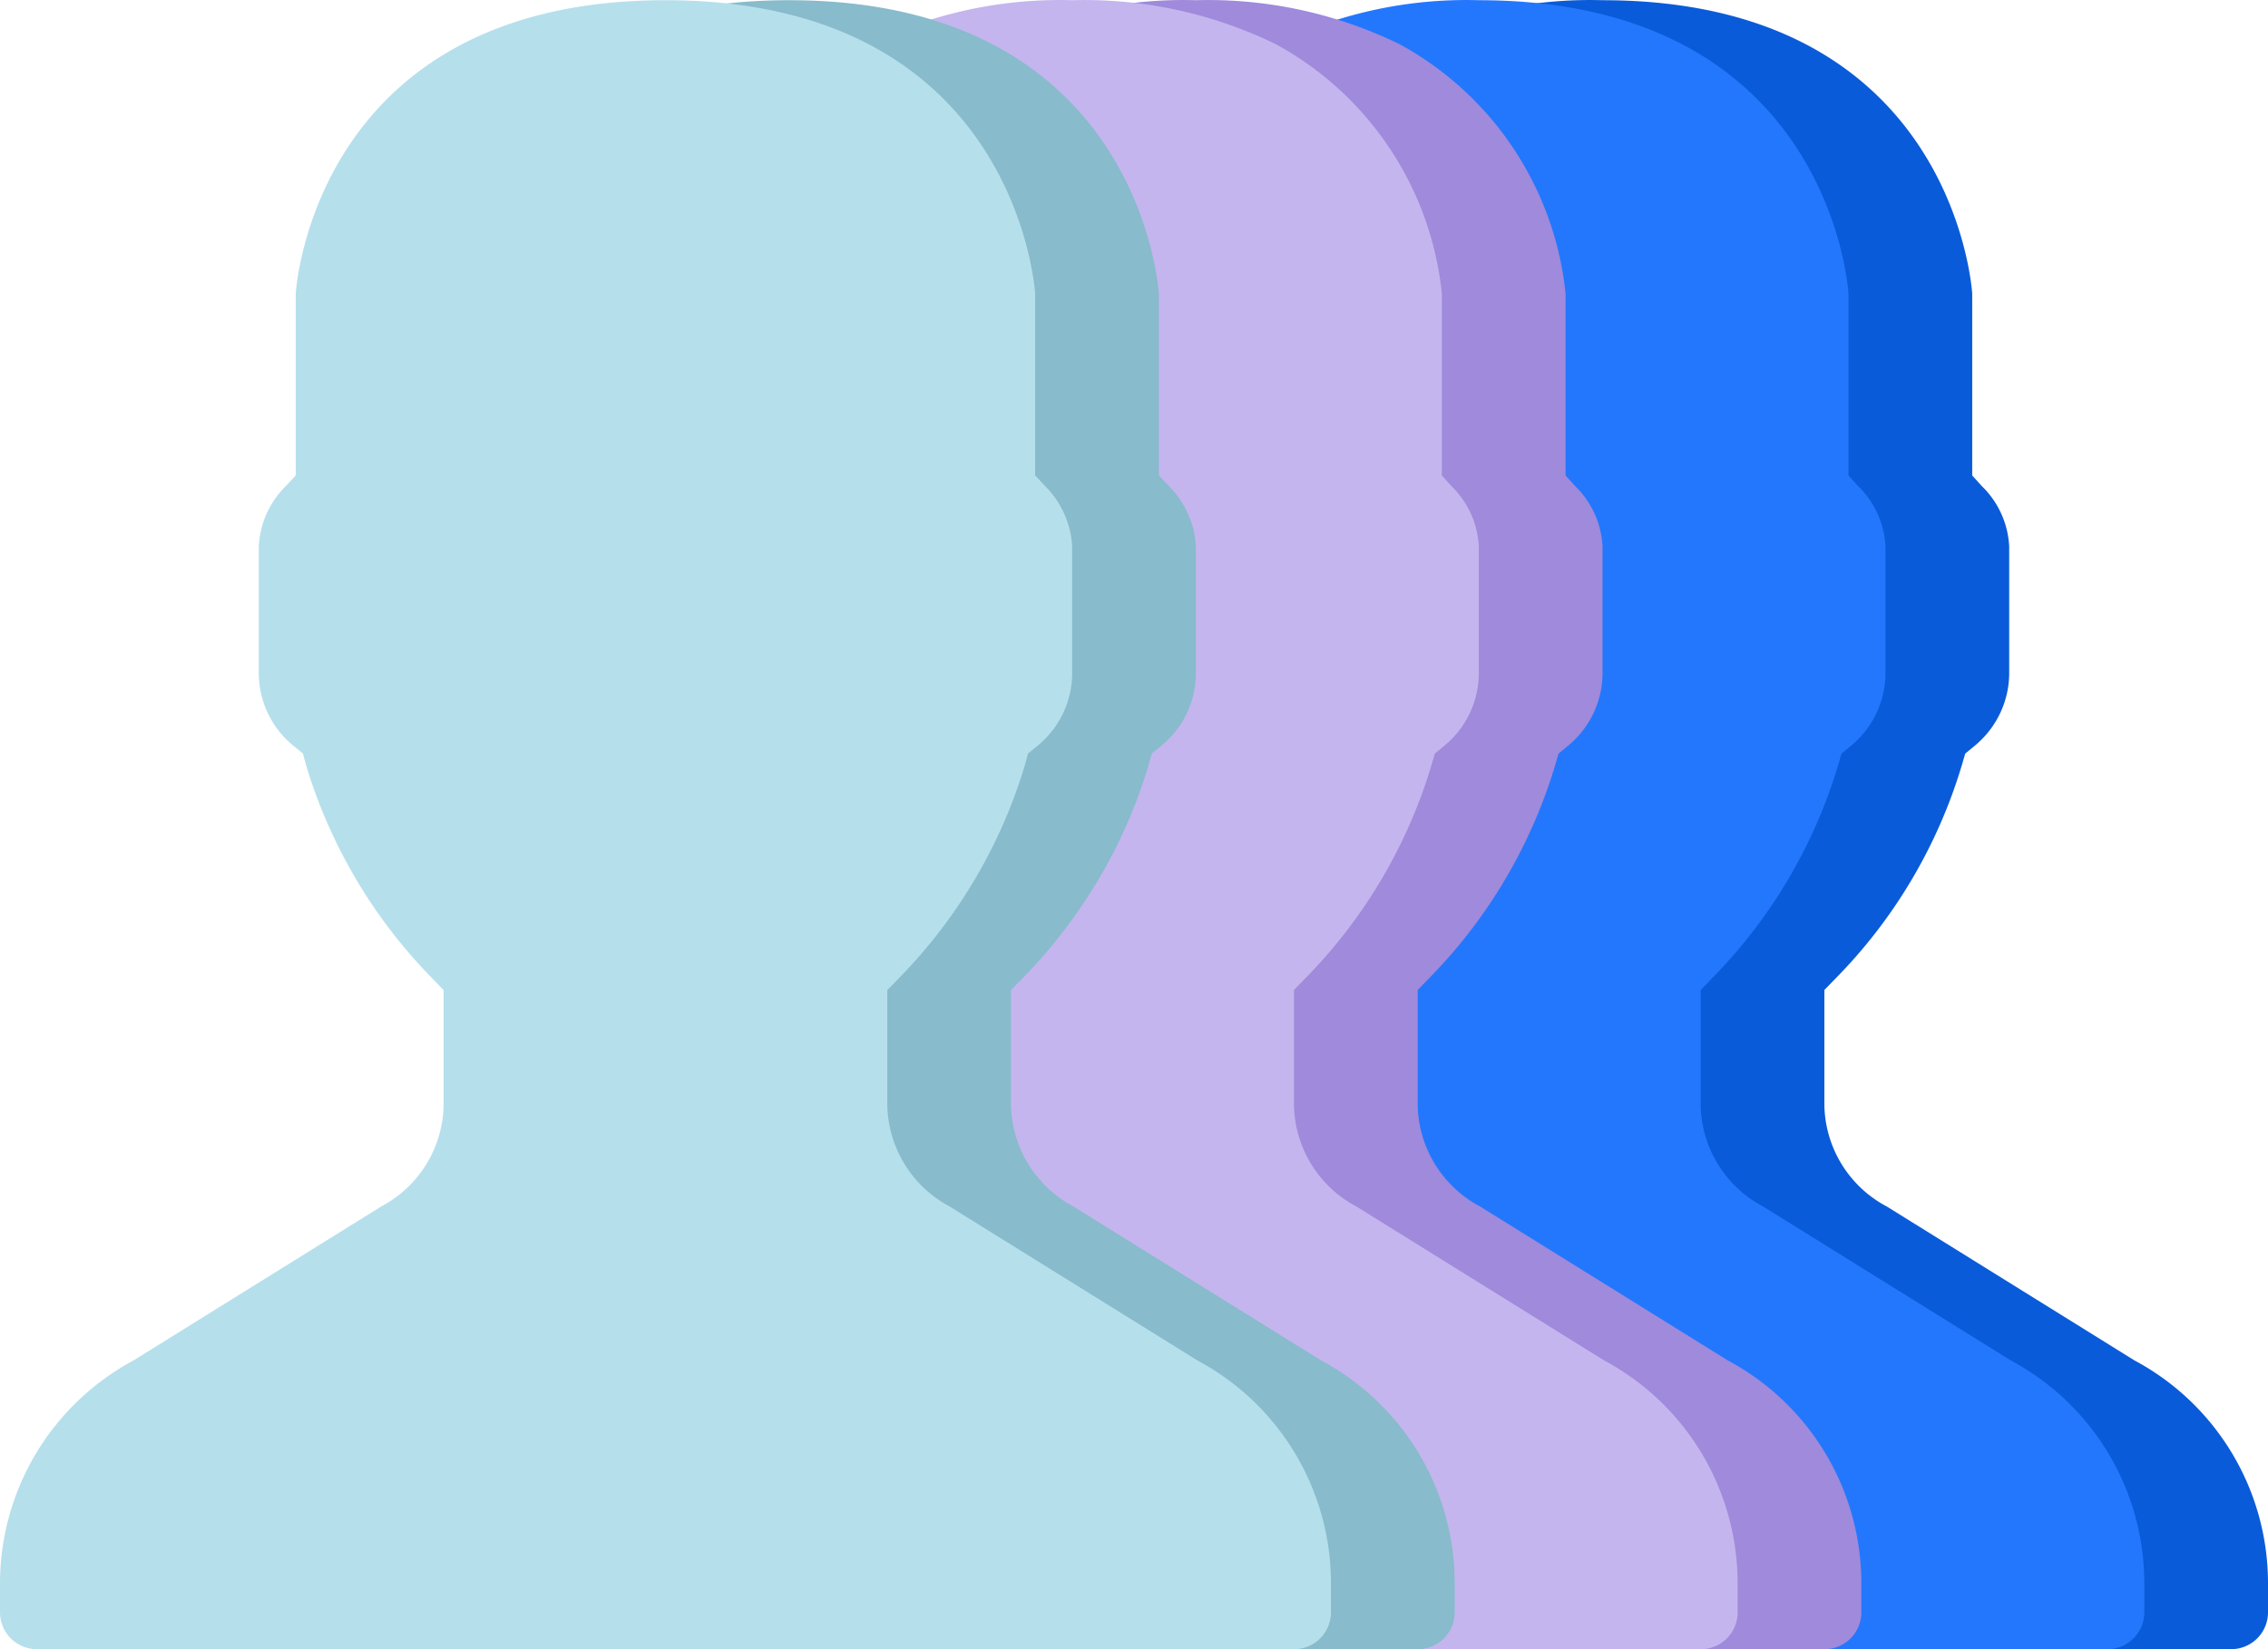 <svg width="55" height="40" fill="none" xmlns="http://www.w3.org/2000/svg"><path d="M33.94 1.07A10.509 10.509 0 0138.862.005c8.383 0 8.948 6.826 8.965 7.12v4.408l.234.258c.4.388.636.912.663 1.466v3.066c0 .68-.305 1.326-.832 1.762l-.235.194-.08.275a12.462 12.462 0 01-3.085 5.2l-.25.258v2.799a2.839 2.839 0 001.515 2.453l6.006 3.733A6.126 6.126 0 0155 38.4v.711a.893.893 0 01-.897.889H22.724" fill="#0A5BD9"/><path d="M30.94 1.07A10.509 10.509 0 0135.862.005c8.383 0 8.948 6.826 8.965 7.12v4.408l.234.258c.4.388.636.912.663 1.466v3.066c0 .68-.305 1.326-.832 1.762l-.235.194-.08.275a12.462 12.462 0 01-3.085 5.2l-.25.258v2.799a2.839 2.839 0 001.515 2.453l6.006 3.733A6.126 6.126 0 0152 38.4v.711a.893.893 0 01-.897.889H19.724" fill="#2377FC"/><path d="M24.078 1.07A10.51 10.51 0 0129 .005c1.71-.048 3.406.318 4.94 1.067a7.792 7.792 0 014.026 6.052v4.409l.233.258c.4.388.636.912.663 1.466v3.066c0 .68-.305 1.326-.832 1.762l-.235.194-.08.275a12.47 12.47 0 01-3.085 5.2l-.25.258v2.799c.02 1.03.6 1.968 1.514 2.453l6.007 3.733a6.126 6.126 0 013.237 5.404v.711a.892.892 0 01-.896.889h-31.38" fill="#9F8ADB"/><path d="M21.078 1.07A10.51 10.51 0 0126 .005c1.71-.048 3.406.318 4.94 1.067a7.792 7.792 0 014.026 6.052v4.409l.233.258c.4.388.636.912.663 1.466v3.066c0 .68-.305 1.326-.832 1.762l-.235.194-.08.275a12.47 12.47 0 01-3.085 5.2l-.25.258v2.799a2.84 2.84 0 001.515 2.453l6.006 3.733a6.126 6.126 0 013.237 5.404v.711a.892.892 0 01-.896.889H9.862" fill="#C4B5EE"/><path d="M3.897 40A.893.893 0 013 39.111v-.708a6.143 6.143 0 013.237-5.405l6.01-3.736a2.839 2.839 0 001.511-2.454v-2.795l-.253-.26a12.528 12.528 0 01-3.084-5.199l-.074-.276-.23-.188a2.276 2.276 0 01-.841-1.764v-3.071c.026-.555.262-1.08.66-1.47l.236-.255V7.115c.018-.244.548-7.11 8.966-7.11 8.38 0 8.945 6.825 8.965 7.116v4.41l.237.254c.396.393.631.916.66 1.47v3.071c0 .684-.309 1.331-.842 1.765l-.229.187-.074.276a12.524 12.524 0 01-3.084 5.2l-.254.259v2.795a2.85 2.85 0 001.511 2.454l6.011 3.736a6.12 6.12 0 013.237 5.405v.708a.893.893 0 01-.897.889H3.897z" fill="#88BBCB"/><path d="M.897 40A.893.893 0 010 39.111v-.708a6.143 6.143 0 013.236-5.405l6.01-3.736a2.839 2.839 0 001.512-2.454v-2.795l-.253-.26a12.529 12.529 0 01-3.084-5.199l-.074-.276-.23-.188a2.276 2.276 0 01-.841-1.764v-3.071c.026-.555.262-1.08.66-1.47l.236-.255V7.115c.017-.244.548-7.11 8.966-7.11 8.38 0 8.945 6.825 8.965 7.116v4.41l.237.254c.396.393.631.916.66 1.47v3.071c0 .684-.309 1.331-.842 1.765l-.229.187-.074.276a12.524 12.524 0 01-3.084 5.2l-.254.259v2.795a2.85 2.85 0 001.511 2.454l6.011 3.736a6.12 6.12 0 013.237 5.405v.708a.893.893 0 01-.897.889H.897z" fill="#B6DFEC"/></svg>